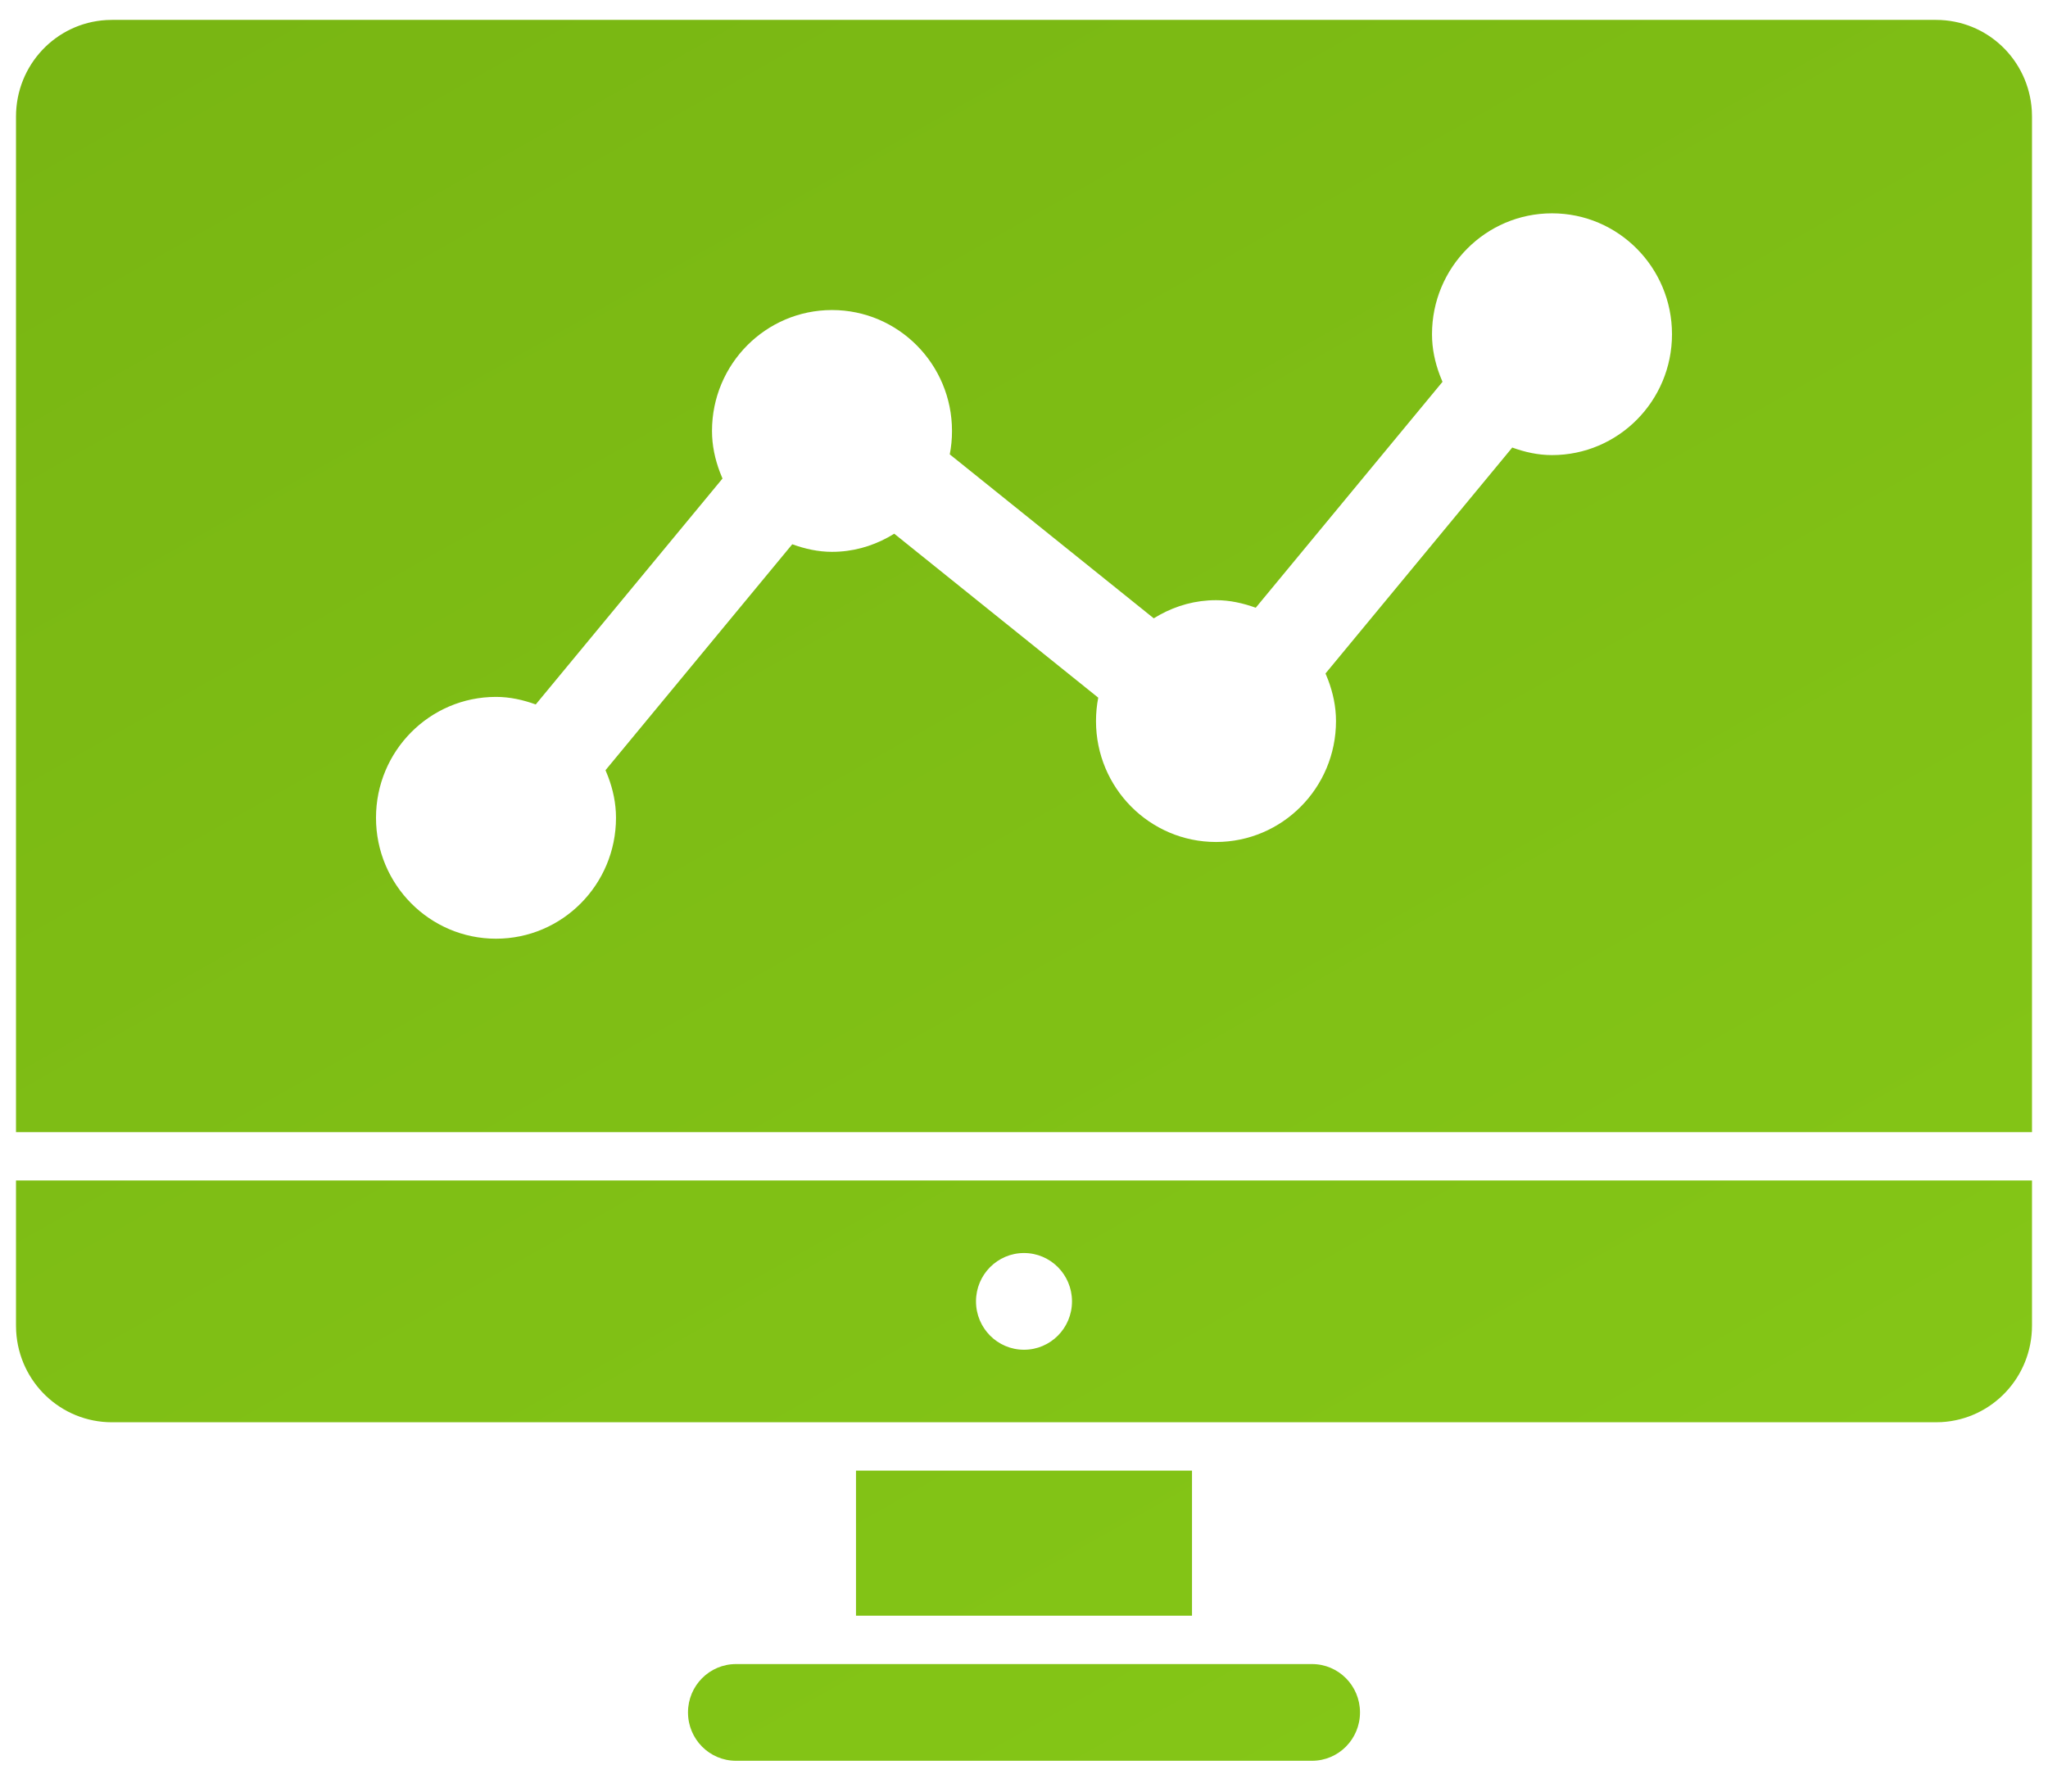 <?xml version="1.0" encoding="utf-8" ?>
<!DOCTYPE svg PUBLIC "-//W3C//DTD SVG 1.1//EN" "http://www.w3.org/Graphics/SVG/1.1/DTD/svg11.dtd">
<svg xmlns="http://www.w3.org/2000/svg" xmlns:xlink="http://www.w3.org/1999/xlink" width="64" height="56" viewBox="0 0 64 56" version="1.1"><title>icon/graphic/1</title><defs><linearGradient x1="22.185%" y1="-9.868%" x2="89.867%" y2="94.509%" id="linearGradient-1"><stop stop-color="#79B613" offset="0%"/><stop stop-color="#85C717" offset="100%"/></linearGradient></defs><g id="Page-1" stroke="none" stroke-width="1" fill="none" fill-rule="evenodd"><g id="layout_unterseite_platform_Aenderungen_2" transform="translate(-1474, -631)" fill="url('#linearGradient-1')"><g id="header" transform="translate(0, 0)"><g id="icons" transform="translate(220, 516)"><g id="graphic/regular-copy-6" transform="translate(1195, 56)"><g id="Group" transform="translate(8, 0)"><g transform="translate(48, 48.369)" id="icon/graphic/1"><path d="M44,62.645 C44.829,62.645 45.5,63.321 45.5,64.156 C45.5,64.992 44.829,65.668 44,65.668 L44,65.668 L26,65.668 C25.171,65.668 24.5,64.992 24.5,64.156 C24.5,63.321 25.171,62.645 26,62.645 L26,62.645 Z M40.25,56.599 L40.25,61.133 L29.75,61.133 L29.75,56.599 L40.25,56.599 Z M66.5,47.529 L66.5,52.064 C66.5,53.678 65.255,54.99 63.677,55.082 L63.5,55.087 L6.5,55.087 C4.898,55.087 3.596,53.833 3.505,52.242 L3.5,52.064 L3.5,47.529 L66.5,47.529 Z M35,49.797 C34.171,49.797 33.5,50.473 33.5,51.308 C33.5,52.144 34.171,52.82 35,52.82 C35.829,52.82 36.5,52.144 36.5,51.308 C36.5,50.473 35.829,49.797 35,49.797 Z M63.5,11.253 C65.102,11.253 66.404,12.507 66.495,14.098 L66.5,14.276 L66.5,46.018 L3.5,46.018 L3.5,14.276 C3.5,12.662 4.745,11.349 6.323,11.258 L6.5,11.253 L63.5,11.253 Z M51.5,17.299 C49.429,17.299 47.75,18.99 47.75,21.078 C47.75,21.536 47.845,21.963 47.997,22.366 L48.078,22.566 L42.242,29.627 C41.85,29.486 41.44,29.391 41,29.391 C40.359,29.391 39.772,29.559 39.248,29.845 L39.055,29.958 L32.68,24.833 C32.727,24.594 32.75,24.355 32.75,24.101 C32.75,22.014 31.071,20.322 29,20.322 C26.929,20.322 25.25,22.014 25.25,24.101 C25.25,24.559 25.345,24.986 25.497,25.389 L25.578,25.589 L19.742,32.65 C19.35,32.509 18.94,32.414 18.5,32.414 C16.429,32.414 14.75,34.106 14.75,36.193 C14.75,38.28 16.429,39.972 18.5,39.972 C20.571,39.972 22.25,38.28 22.25,36.193 C22.25,35.735 22.155,35.307 22.003,34.905 L21.922,34.705 L27.758,27.643 C28.15,27.785 28.561,27.88 29,27.88 C29.641,27.88 30.228,27.712 30.752,27.426 L30.945,27.313 L37.32,32.438 C37.274,32.677 37.25,32.916 37.25,33.17 C37.25,35.257 38.929,36.949 41,36.949 C43.071,36.949 44.75,35.257 44.75,33.17 C44.75,32.712 44.655,32.284 44.503,31.881 L44.422,31.682 L50.258,24.62 C50.65,24.762 51.061,24.856 51.5,24.856 C53.571,24.856 55.25,23.165 55.25,21.078 C55.25,18.99 53.571,17.299 51.5,17.299 Z" id="Combined-Shape"/></g></g></g></g></g></g></g></svg>